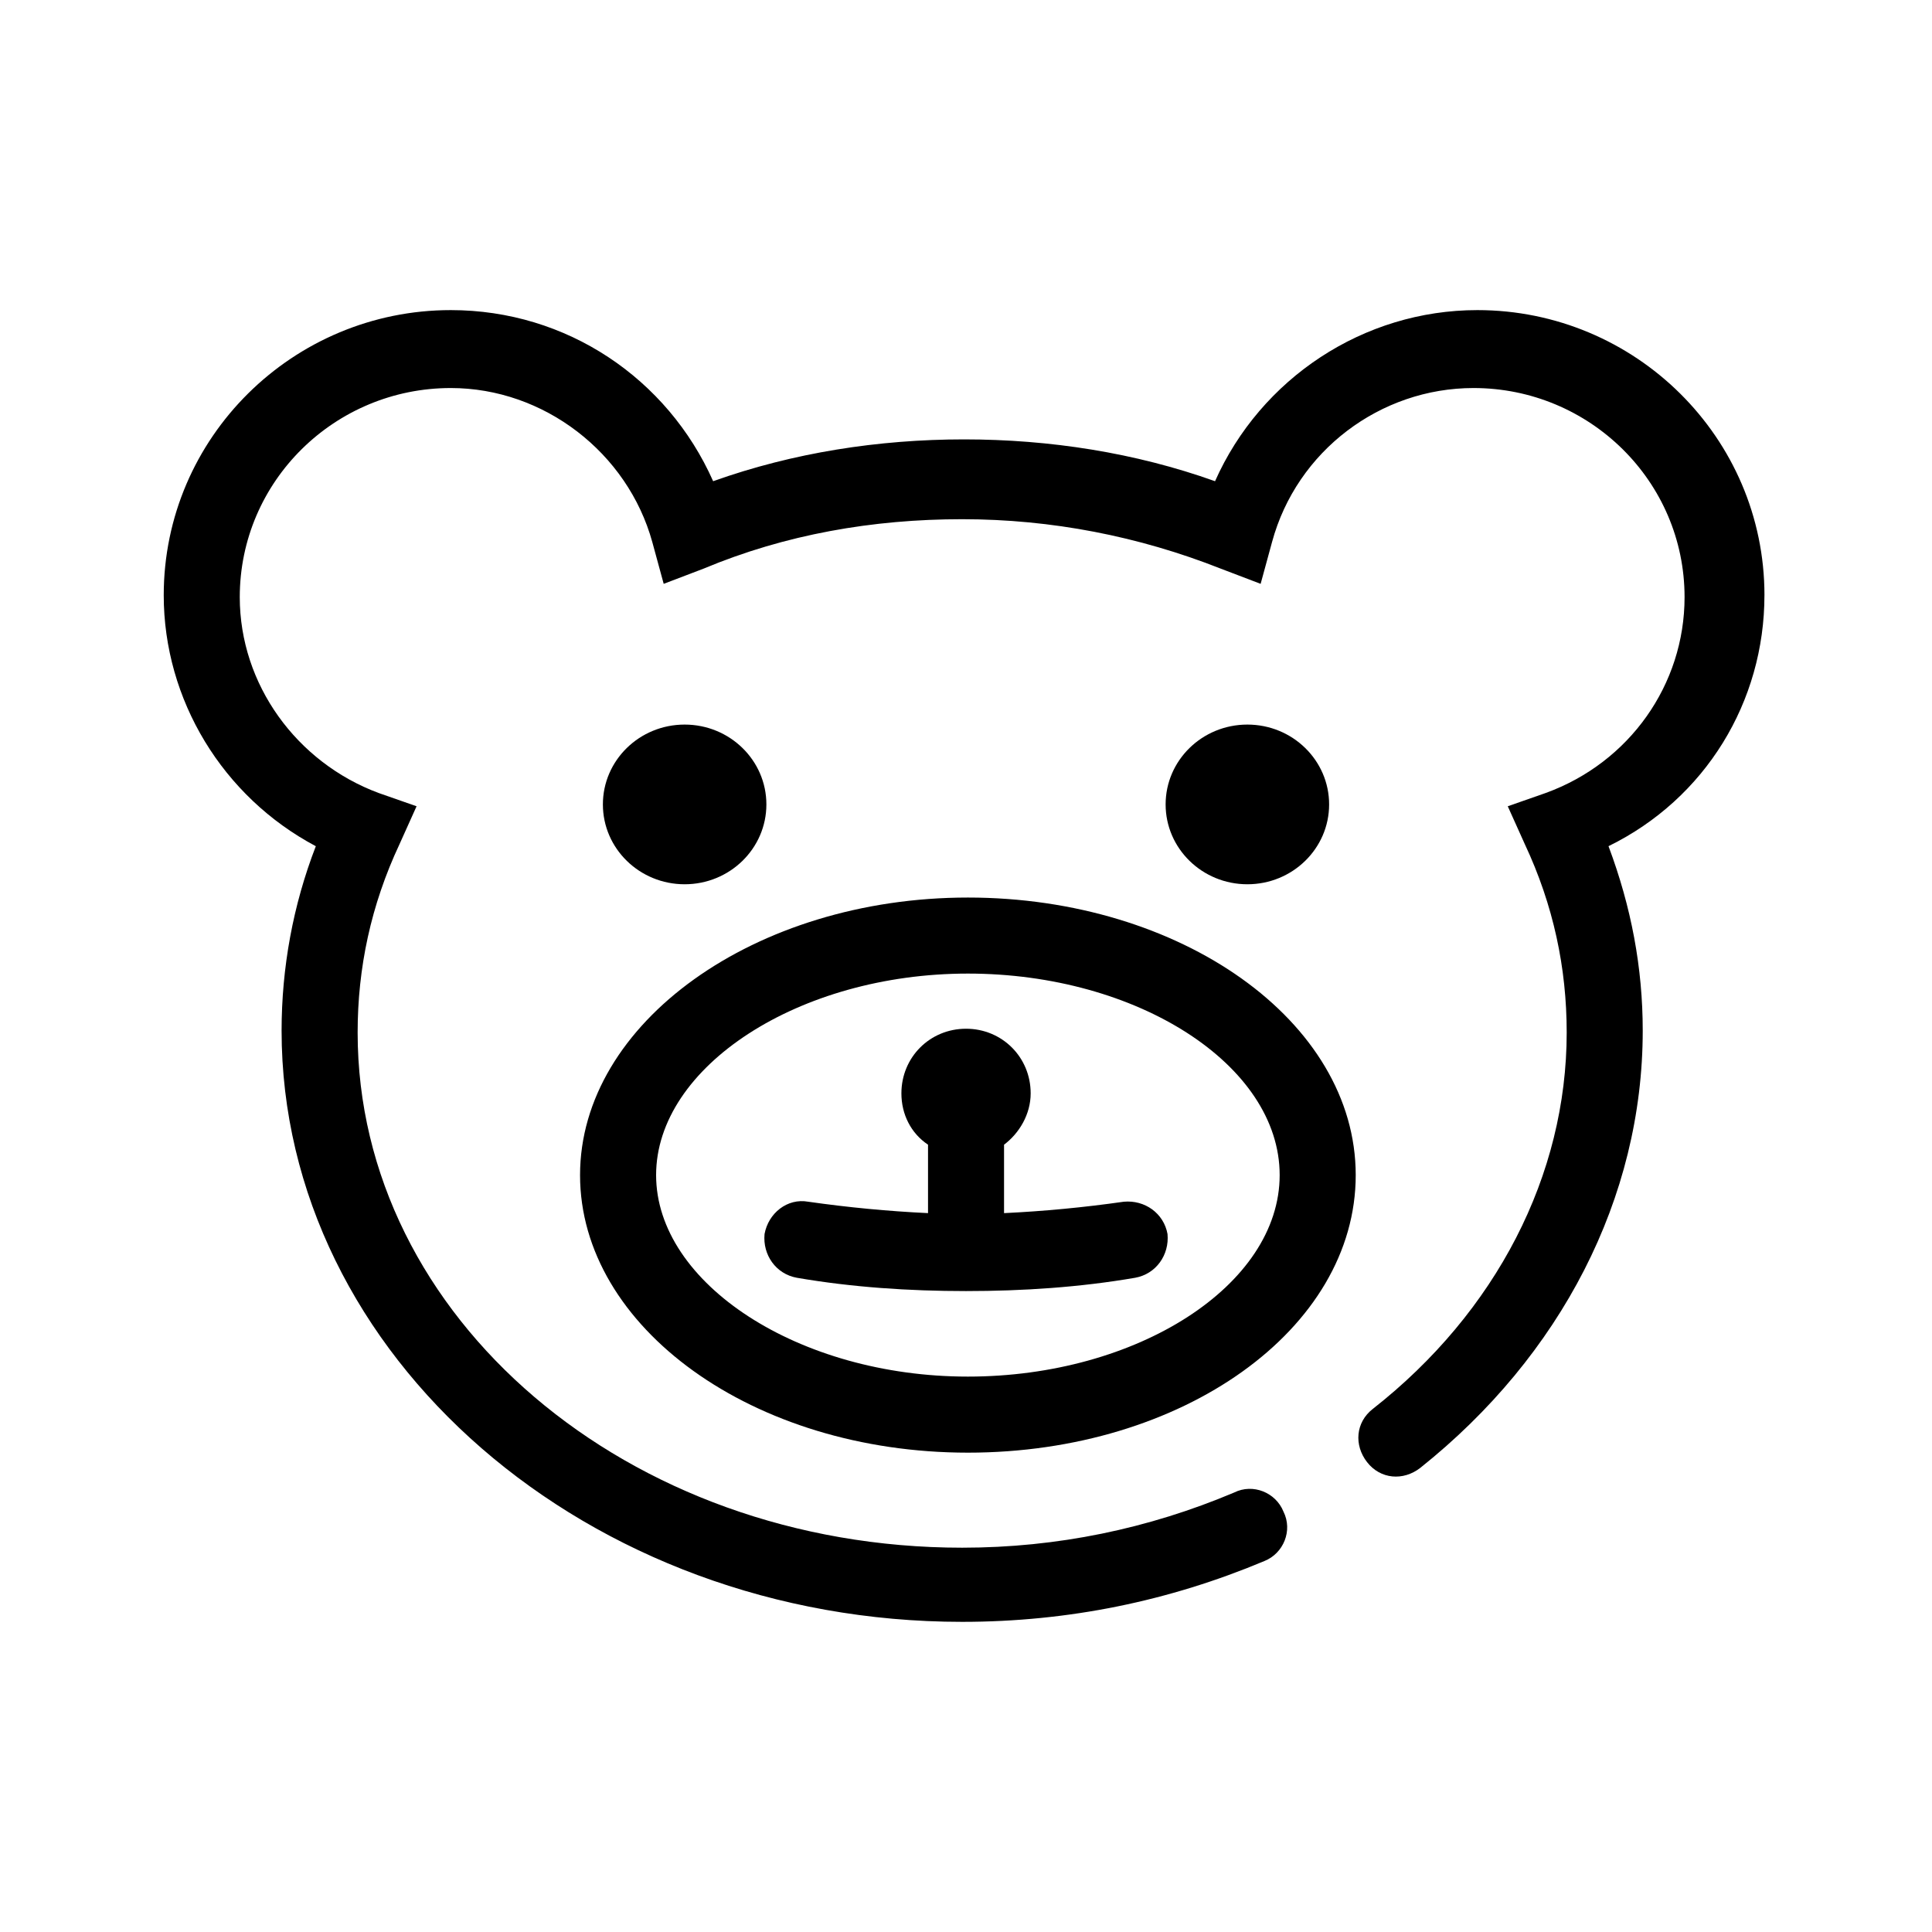 <?xml version="1.0" encoding="UTF-8"?>
<!-- Uploaded to: ICON Repo, www.iconrepo.com, Generator: ICON Repo Mixer Tools -->
<svg fill="#000000" width="800px" height="800px" version="1.1" viewBox="144 144 512 512" xmlns="http://www.w3.org/2000/svg">
 <g>
  <path d="m347.1 357.18c0 11.684-9.699 21.16-21.664 21.16s-21.664-9.477-21.664-21.16c0-11.688 9.699-21.16 21.664-21.16s21.664 9.473 21.664 21.16"/>
  <path d="m496.23 357.18c0 11.684-9.699 21.16-21.664 21.16s-21.664-9.477-21.664-21.16c0-11.688 9.699-21.16 21.664-21.16s21.664 9.473 21.664 21.16"/>
  <path d="m611.6 301.75c0-41.816-34.258-75.57-76.074-75.57-30.23 0-57.434 18.137-69.527 45.344-21.16-7.559-43.832-11.082-66.504-11.082-22.672 0-45.344 3.527-66.504 11.082-12.09-27.207-38.793-45.344-69.527-45.344-41.816 0-76.074 33.754-76.074 75.57 0 27.711 15.617 53.402 40.305 66.504-6.047 15.617-9.07 32.242-9.07 48.871 0 86.152 81.113 156.68 180.36 156.68 28.215 0 54.914-5.543 80.105-16.121 5.039-2.016 7.559-8.062 5.039-13.098-2.016-5.039-8.062-7.559-13.098-5.039-22.672 9.574-46.855 14.609-72.043 14.609-88.672 0-160.21-60.961-160.21-136.53 0-17.129 3.527-33.754 11.082-49.879l4.535-10.078-10.078-3.527c-21.664-8.062-36.777-28.719-36.777-51.891 0-30.73 25.191-55.418 55.922-55.418 24.688 0 46.855 17.129 53.402 40.809l3.023 11.082 10.578-4.031c21.664-9.07 44.84-13.098 68.52-13.098s46.855 4.535 68.52 13.098l10.578 4.031 3.023-11.082c6.551-24.184 28.719-40.809 53.402-40.809 30.73 0 55.922 24.688 55.922 55.418 0 23.176-14.609 43.832-36.777 51.891l-10.078 3.527 4.535 10.078c7.559 16.121 11.082 32.746 11.082 49.879 0 37.785-18.641 74.059-51.387 99.754-4.535 3.527-5.039 9.574-1.512 14.105 3.527 4.535 9.574 5.039 14.105 1.512 37.281-29.727 58.945-71.539 58.945-115.88 0-16.625-3.023-32.746-9.07-48.871 25.707-12.594 41.324-38.289 41.324-66.504z"/>
  <path d="m355.16 482.62c14.609 2.519 29.727 3.527 44.84 3.527s30.23-1.008 44.84-3.527c5.543-1.008 9.07-6.047 8.566-11.586-1.008-5.543-6.047-9.07-11.586-8.566-10.578 1.512-21.16 2.519-31.738 3.023v-18.137c4.031-3.023 7.055-8.062 7.055-13.602 0-9.574-7.559-17.129-17.129-17.129-9.574 0-17.129 7.559-17.129 17.129 0 5.543 2.519 10.578 7.055 13.602v18.137c-10.578-0.504-21.16-1.512-31.738-3.023-5.543-1.008-10.578 3.023-11.586 8.566-0.52 5.539 3.008 10.578 8.551 11.586z"/>
  <path d="m400.5 528.97c56.93 0 102.78-32.746 102.78-73.555 0-40.809-46.352-73.555-102.78-73.555-56.43 0-102.78 33.25-102.78 73.555 0 40.305 45.844 73.555 102.78 73.555zm0-126.96c44.84 0 82.625 24.184 82.625 53.402s-37.789 53.402-82.625 53.402c-44.84 0-82.625-24.688-82.625-53.402 0-28.719 37.785-53.402 82.625-53.402z"/>
 </g>
</svg>